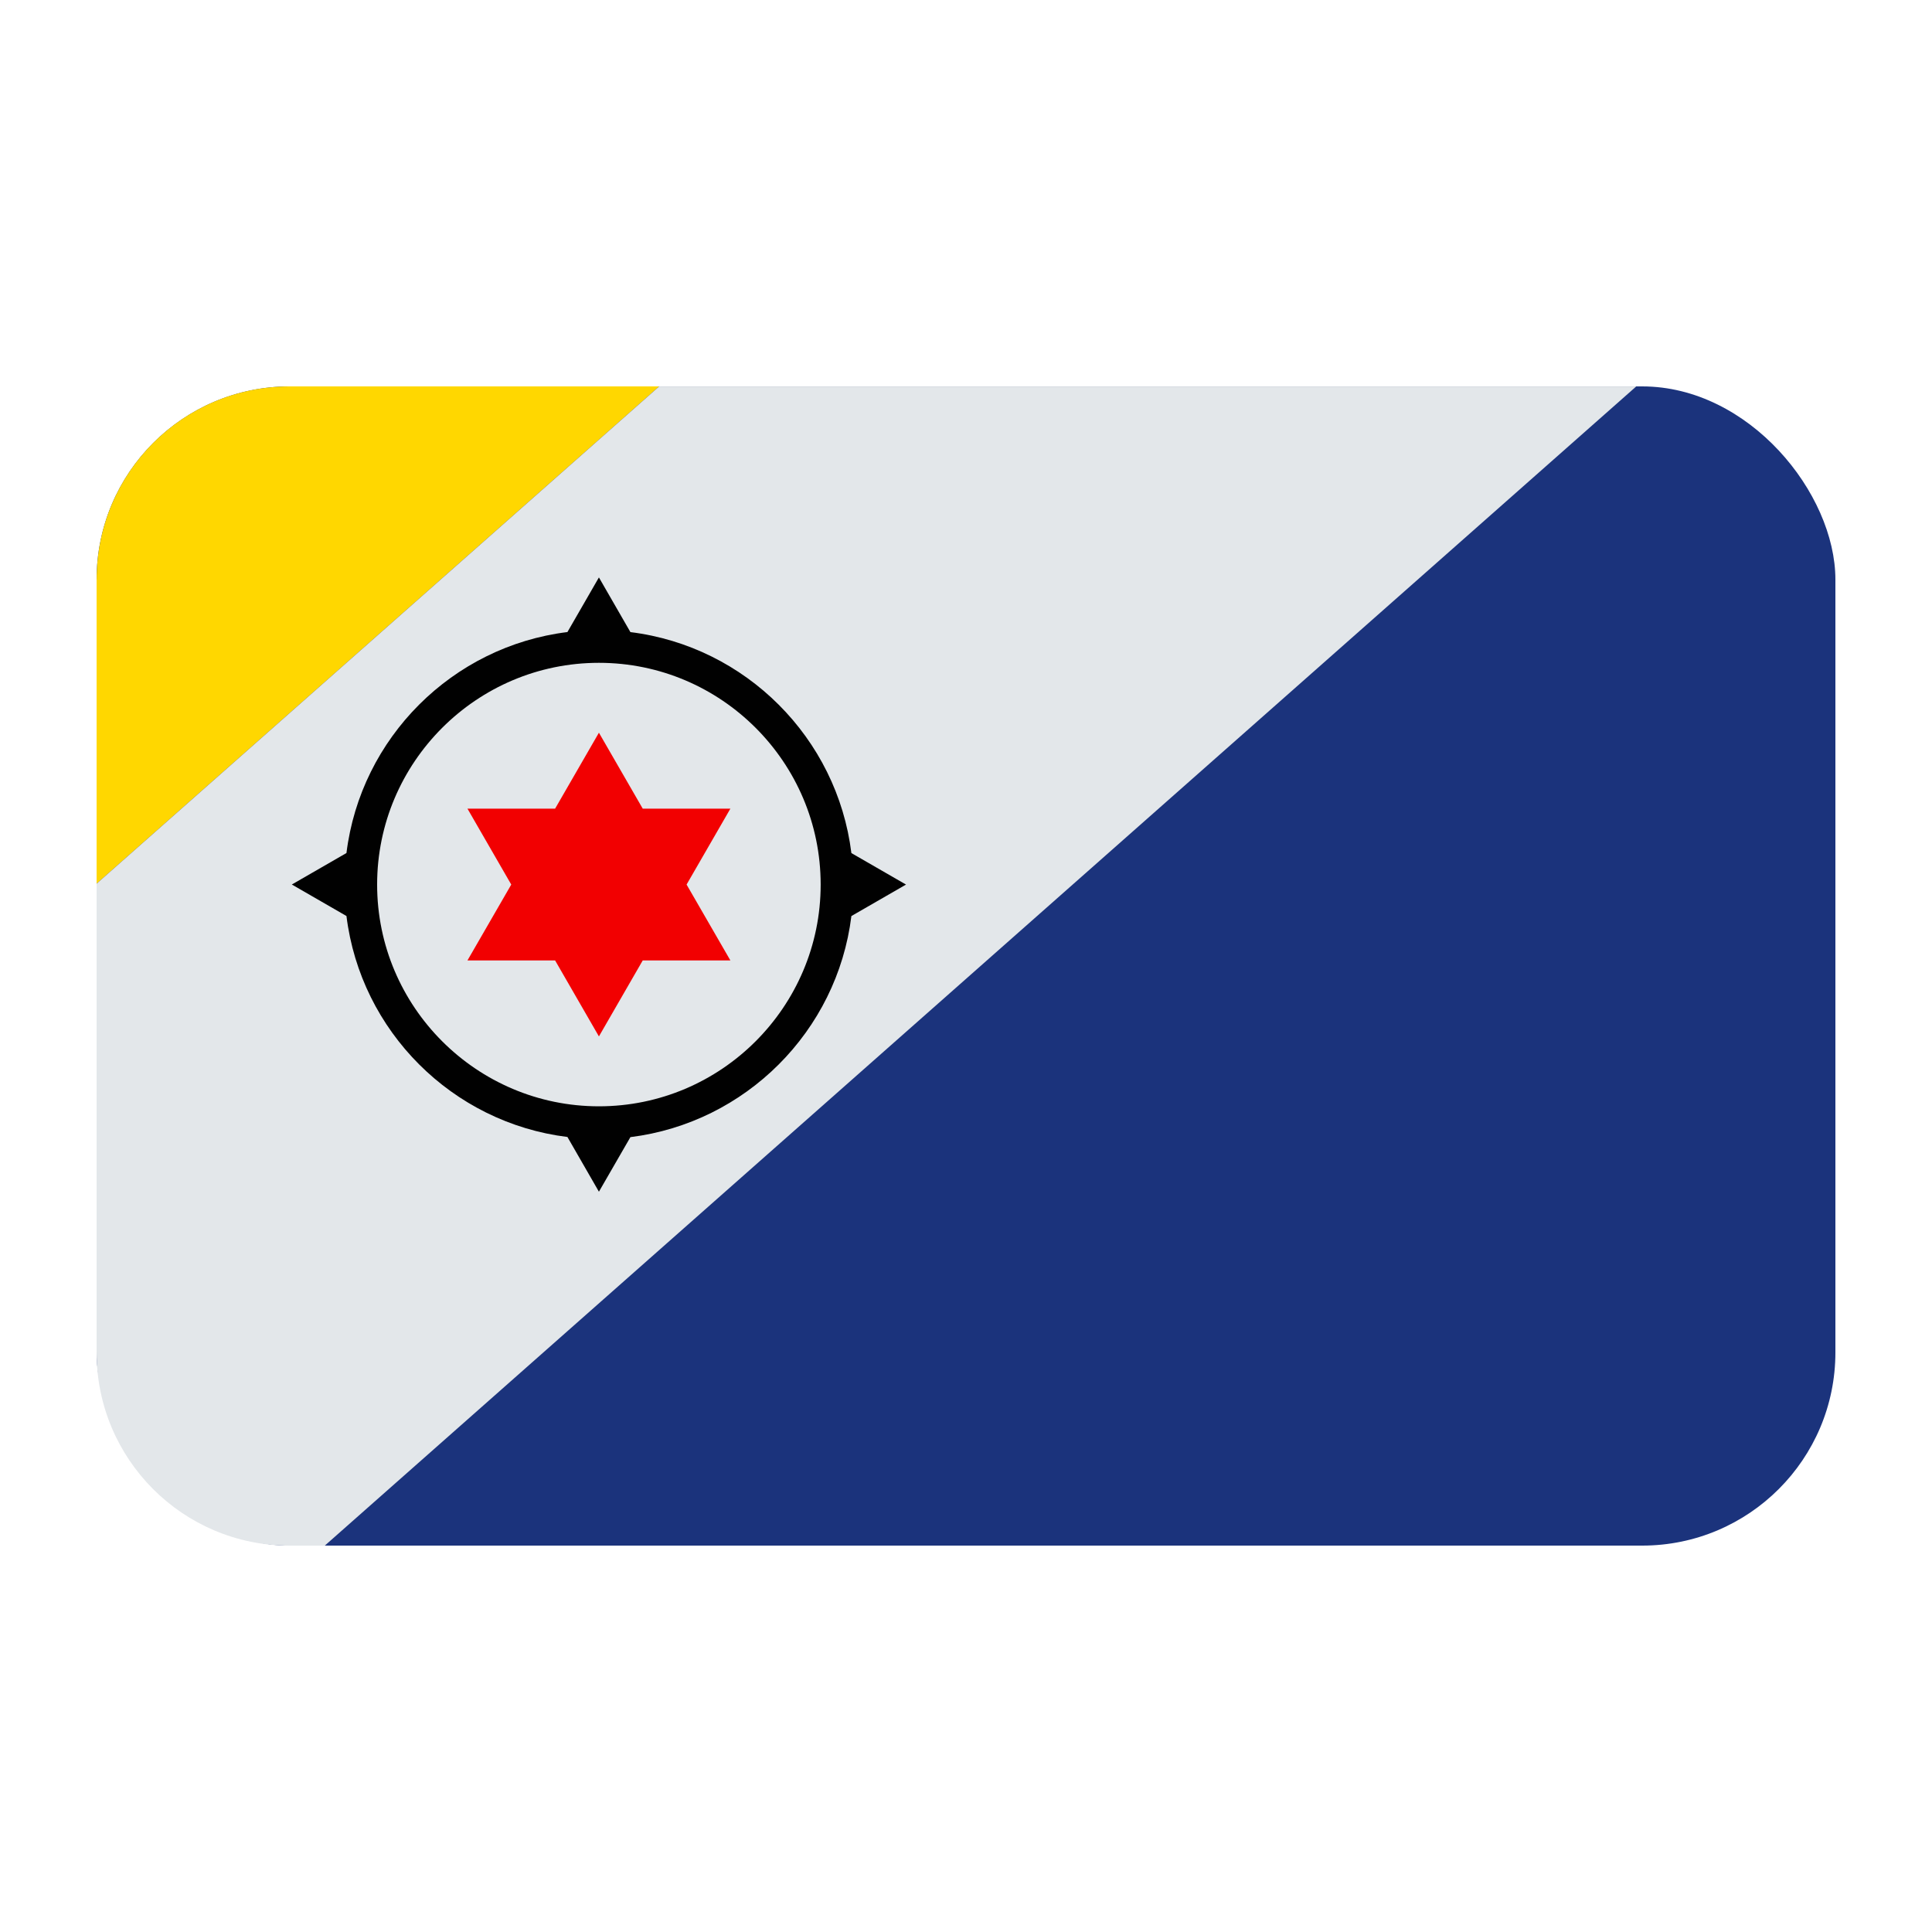 <?xml version="1.0" encoding="UTF-8"?><svg id="Layer_1" xmlns="http://www.w3.org/2000/svg" viewBox="0 0 40 40"><rect x="2" y="8" width="36" height="24" rx="4" ry="4" fill="#1b337c"/><path d="m2,11.996v6.3l11.648-10.296h-7.652c-2.207,0-3.995,1.789-3.995,3.996Z" fill="gold"/><path d="m13.648,8L2,18.296v9.709c0,2.207,1.789,3.996,3.995,3.996h.729l27.152-24H13.648Z" fill="#e3e7ea"/><g><path d="m17.627,18.966l1.131-.652-1.131-.652c-.295-2.385-2.19-4.279-4.575-4.575l-.652-1.132-.652,1.131c-2.385.295-4.28,2.19-4.575,4.575l-1.131.652,1.131.652c.295,2.385,2.19,4.28,4.575,4.575l.652,1.133.652-1.13c2.385-.297,4.28-2.192,4.575-4.576Zm-5.227,3.939c-2.531,0-4.592-2.06-4.592-4.591s2.06-4.591,4.592-4.591,4.591,2.06,4.591,4.591-2.06,4.591-4.591,4.591Z" fill="#010101"/><path d="m14.215,18.314l.907-1.572h-1.815l-.907-1.572-.907,1.572h-1.815l.907,1.572-.907,1.571h1.815l.907,1.573.907-1.573h1.815l-.907-1.571Z" fill="#f20001"/></g></svg>